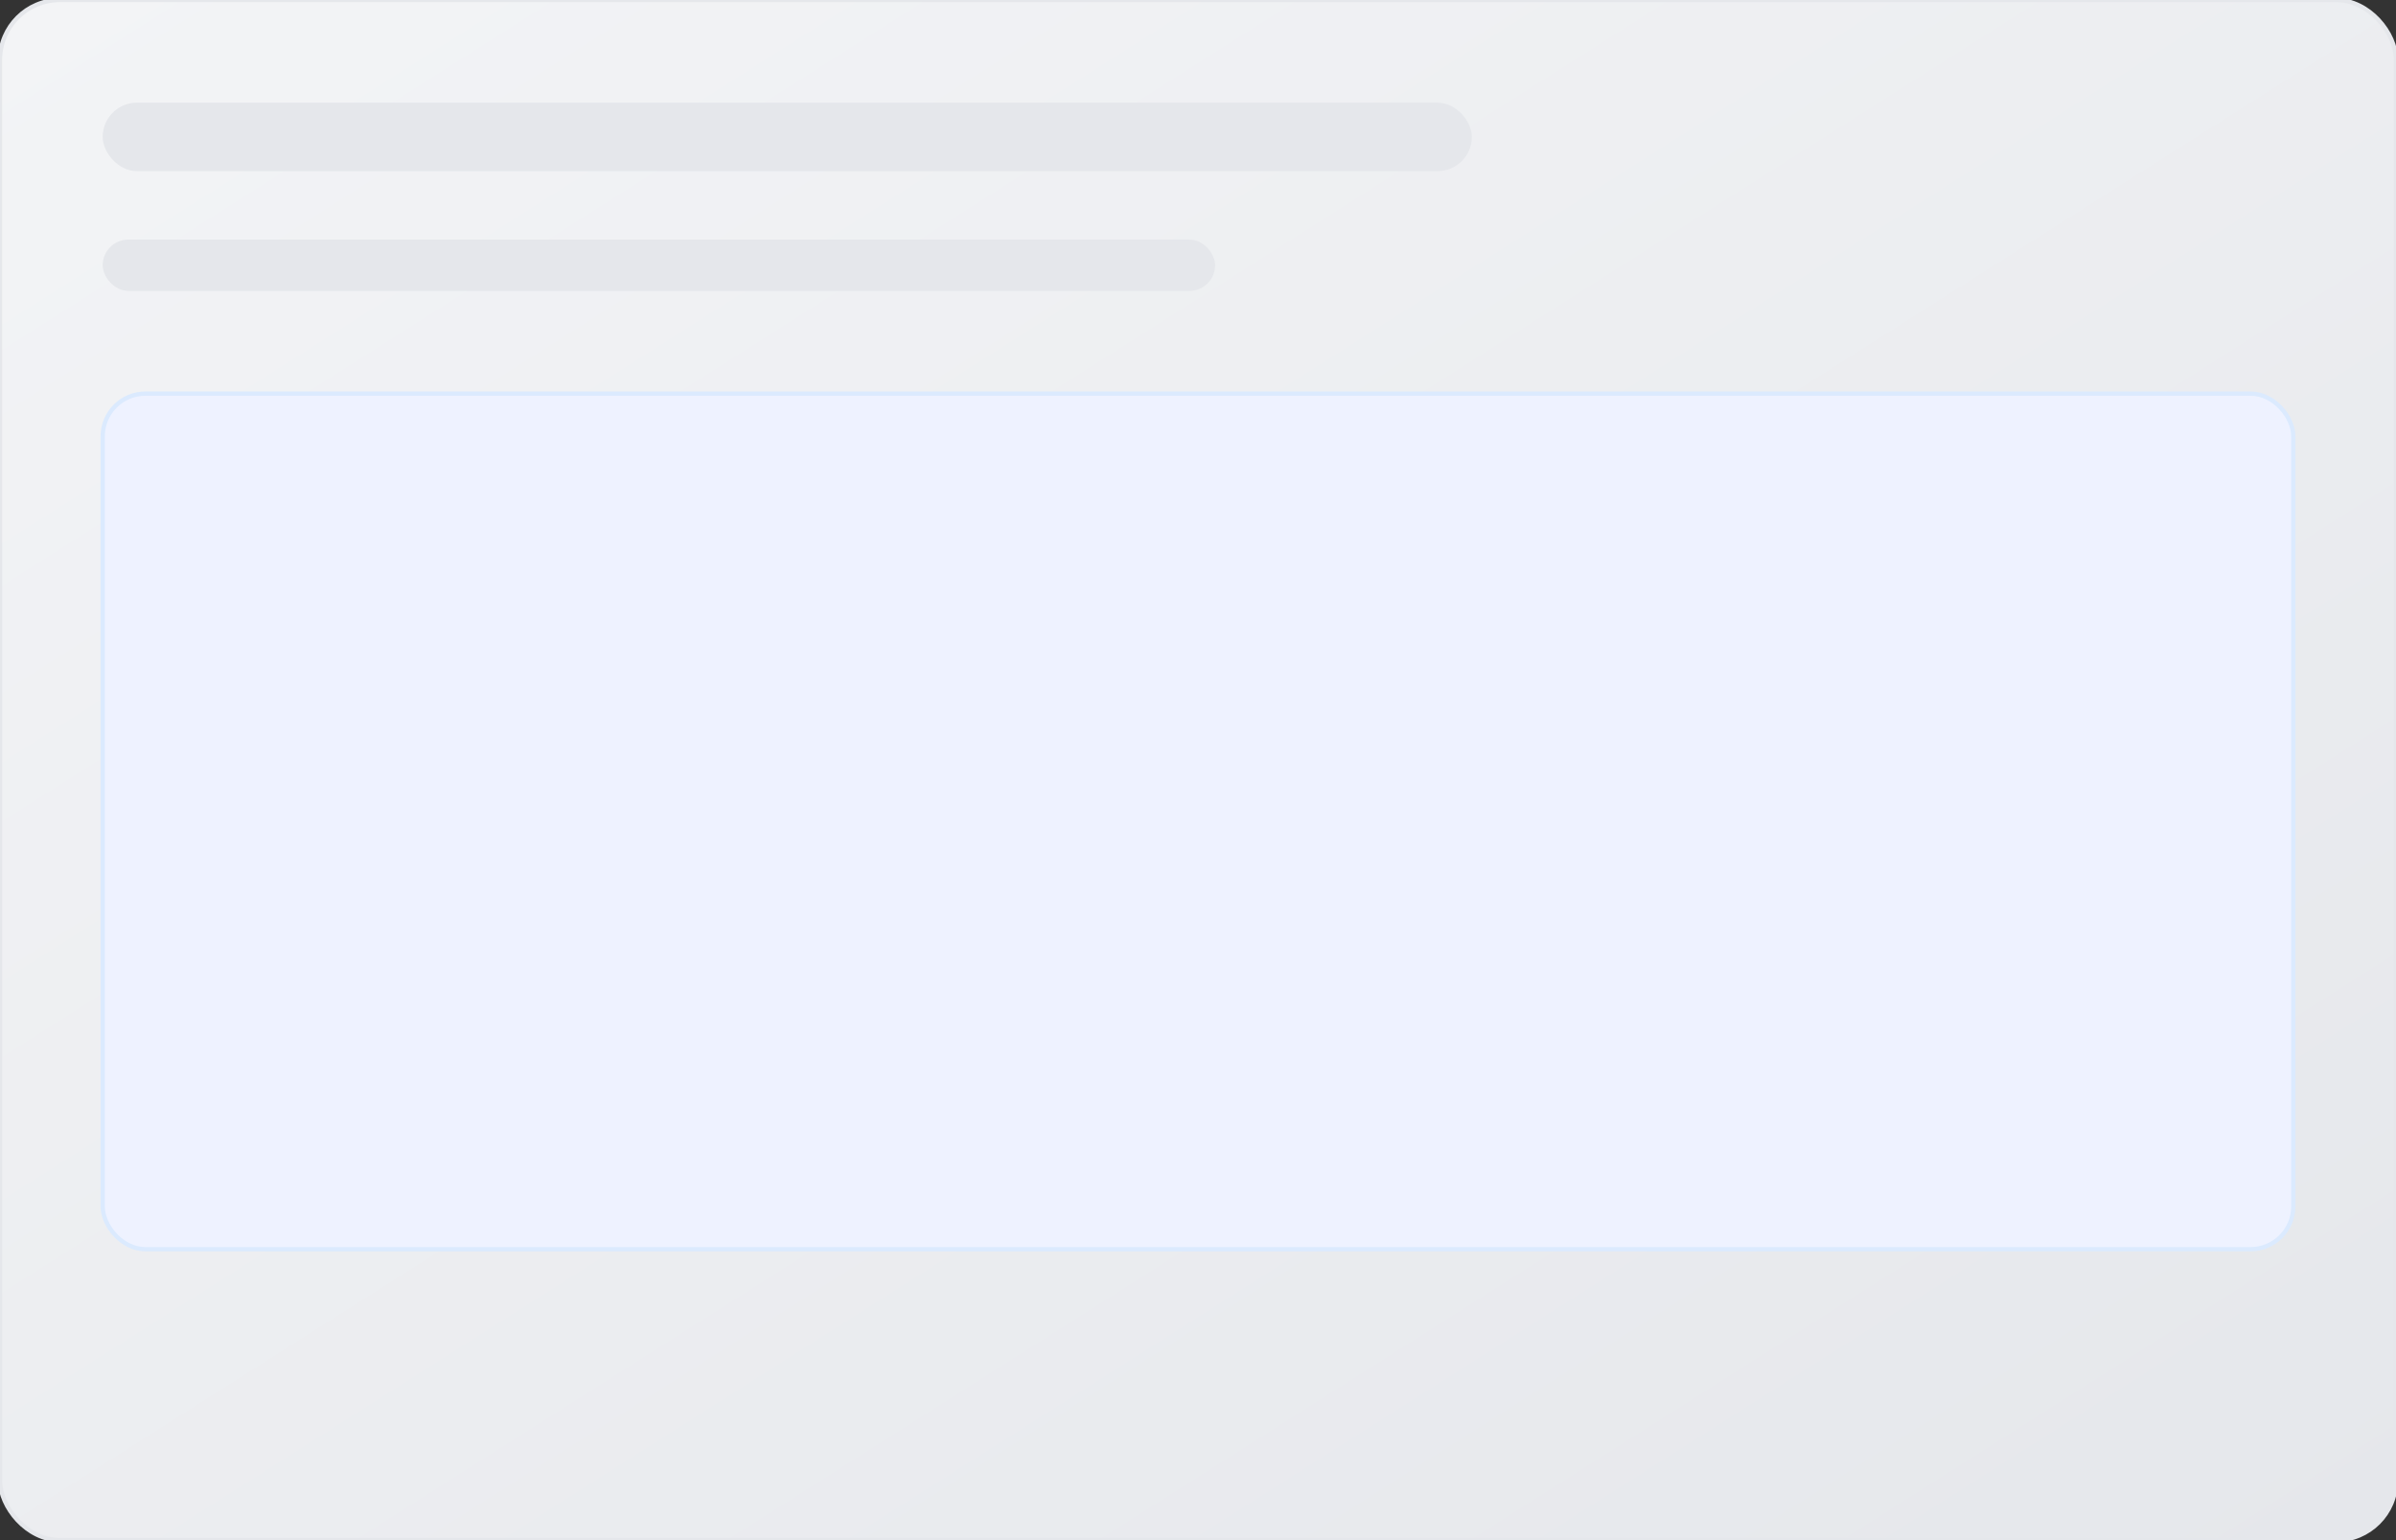 <svg xmlns="http://www.w3.org/2000/svg" width="560" height="360" viewBox="0 0 560 360">
  <rect x="0" y="0" width="560" height="360" fill="#333333" stroke="none"/>
  <defs>
    <linearGradient id="g" x1="0" y1="0" x2="1" y2="1">
      <stop offset="0%" stop-color="#f3f4f6"/><stop offset="100%" stop-color="#e5e7eb"/>
    </linearGradient>
  </defs>
  <rect width="560" height="360" rx="14" fill="url(#g)" stroke="#e5e7eb"/>
  <rect x="24" y="24" width="320" height="16" rx="8" fill="#e5e7eb"/>
  <rect x="24" y="56" width="260" height="12" rx="6" fill="#e5e7eb"/>
  <rect x="24" y="92" width="512" height="200" rx="10" fill="#eef2ff" stroke="#dbeafe"/>
</svg>
